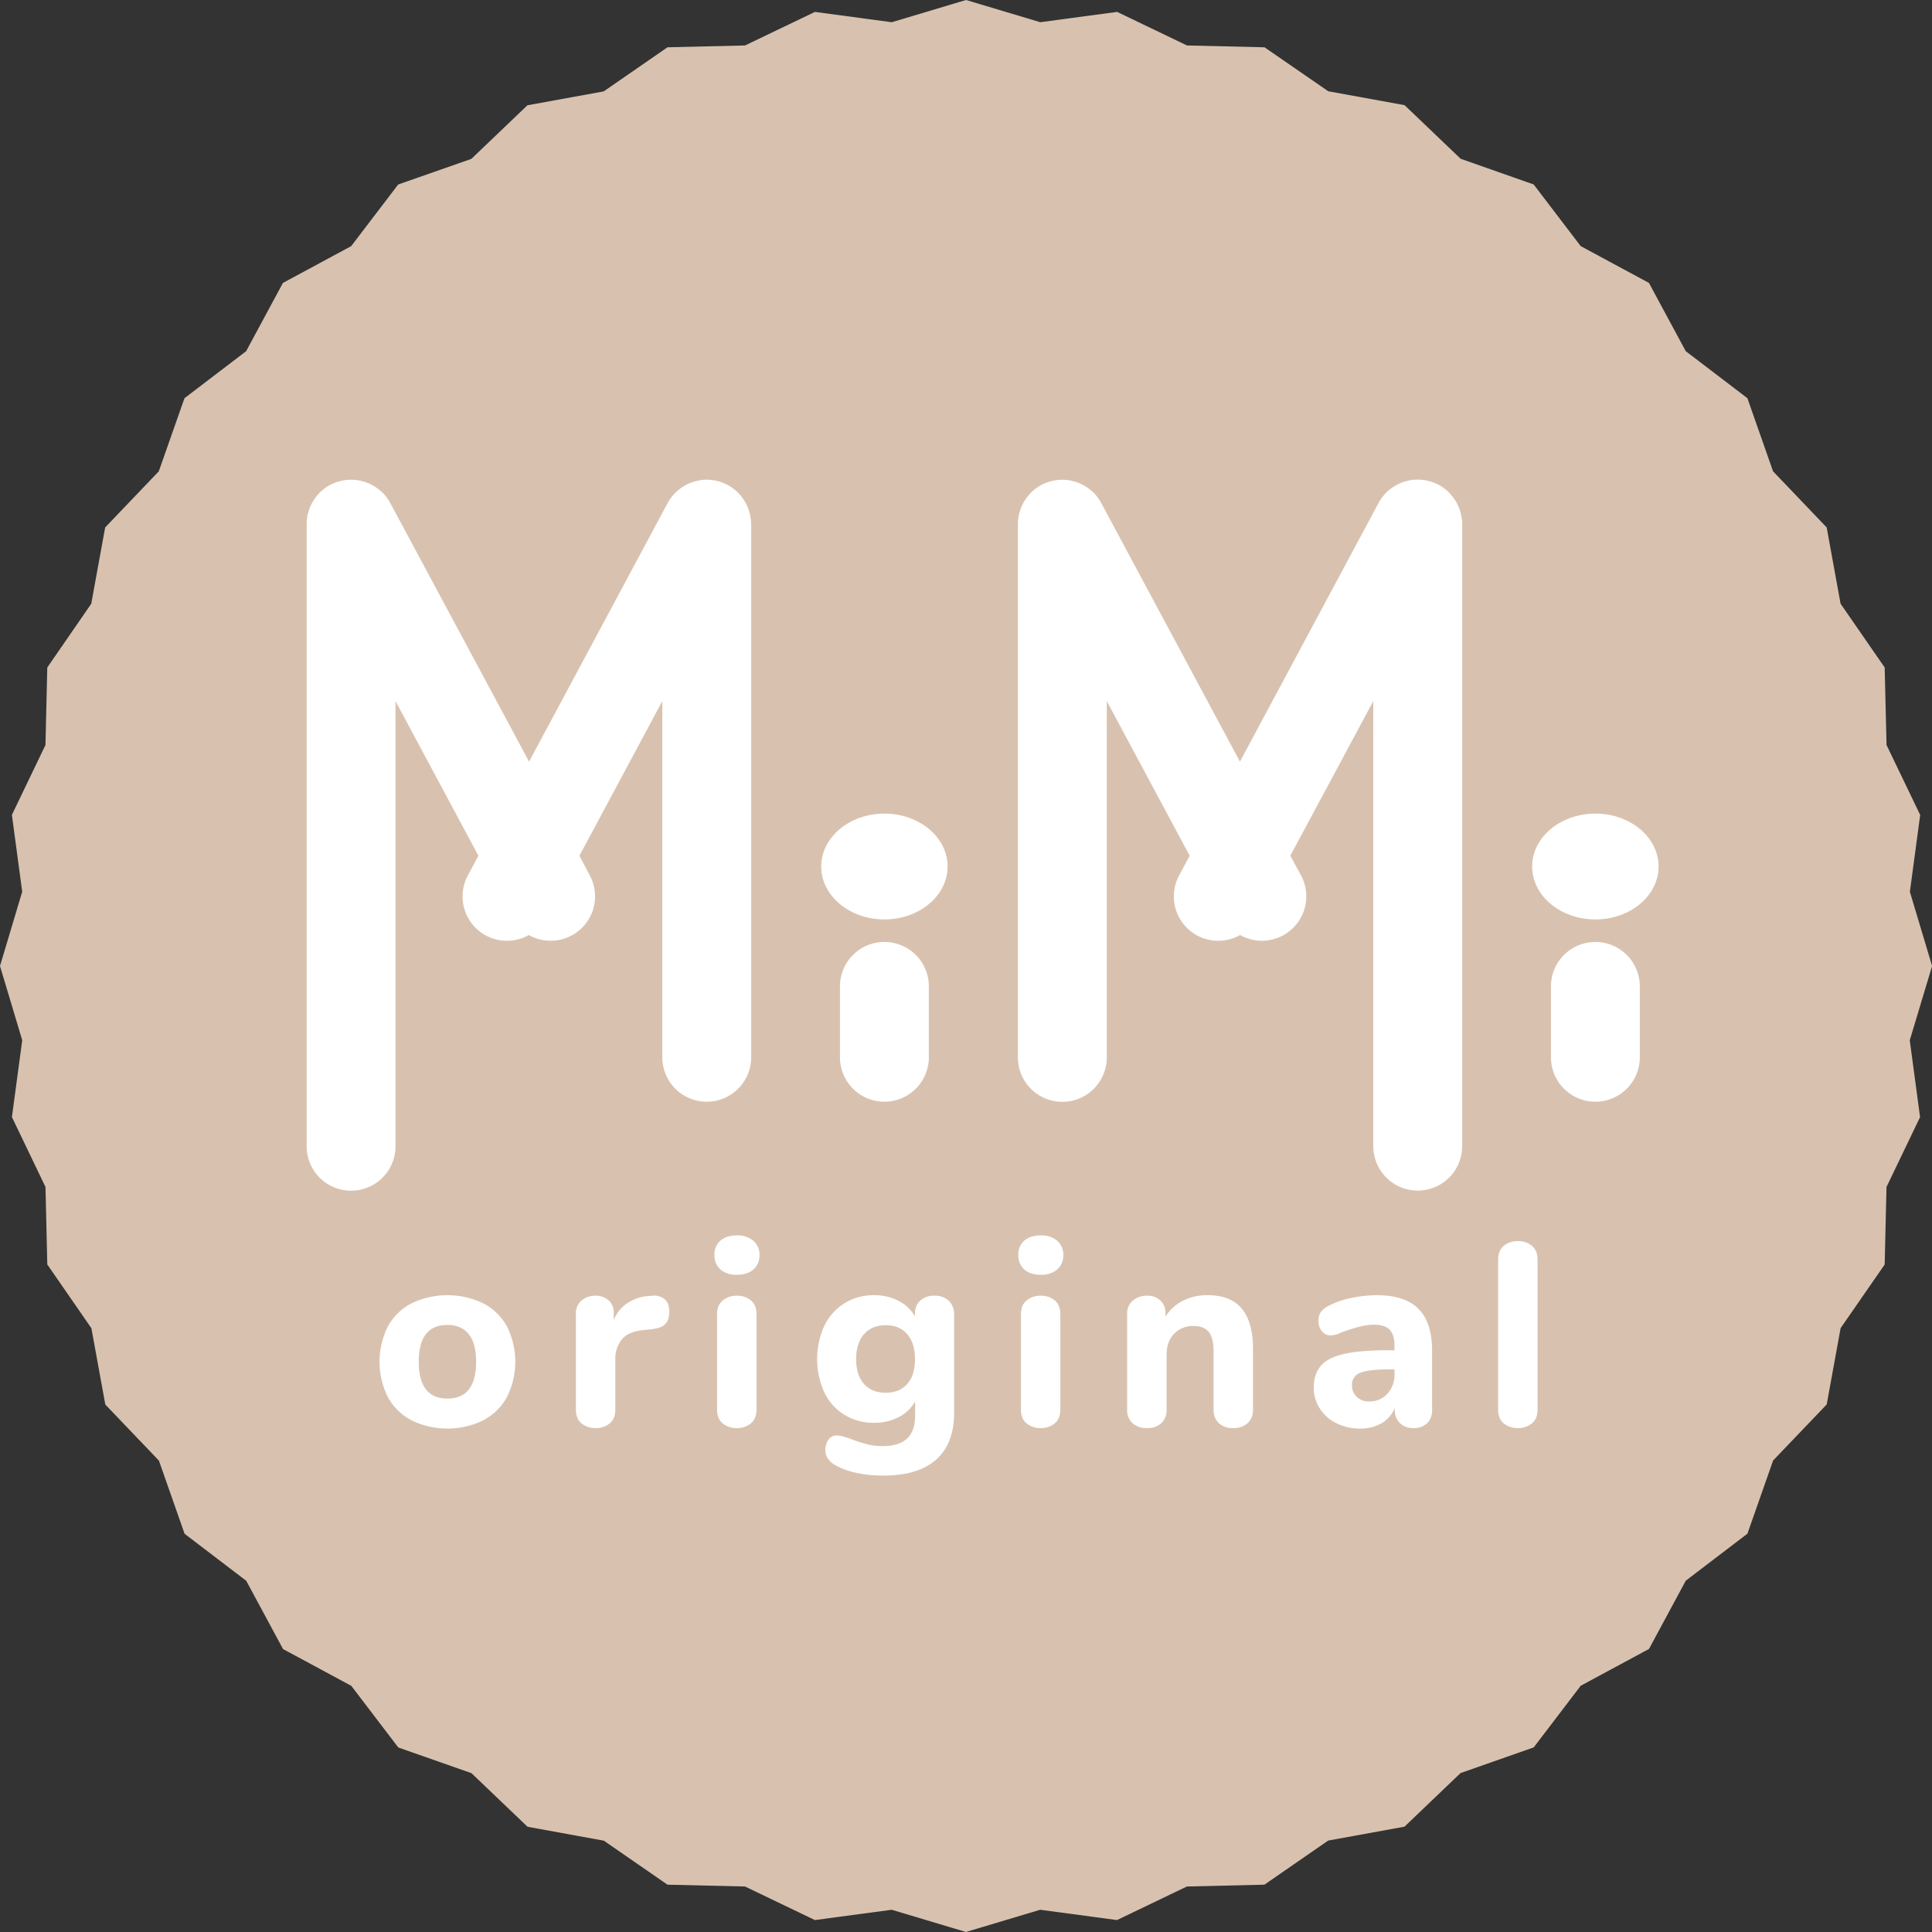 <svg xmlns="http://www.w3.org/2000/svg" viewBox="0 0 936.95 936.95"><rect x="0" y="0" width="936.95" height="936.95" fill="#333333" stroke="none"/><defs><style>.cls-1{fill:#d8c2af;}.cls-2{fill:#fff;}</style></defs><g id="Layer_2" data-name="Layer 2"><g id="RGB_SinleColor_Neg_-_Calm_Blue_copy" data-name="RGB SinleColor Neg - Calm Blue copy"><path class="cls-1" d="M937,468.48l-10.78-36,5-37.26L914.9,361.3,914,323.71l-21.39-30.93-6.74-37-26-27.2-12.45-35.48-29.9-22.8-17.84-33.1-33.1-17.84-22.8-29.9L708.36,77l-27.2-26-37-6.74L613.24,22.93l-37.59-.88L541.76,5.77l-37.26,5L468.48,0l-36,10.78-37.26-5L361.3,22.05l-37.59.88L292.78,44.32l-37,6.74-27.2,26L193.11,89.47l-22.8,29.9-33.1,17.84-17.84,33.1-29.9,22.8L77,228.59l-26,27.2-6.74,37L22.93,323.71l-.88,37.59L5.77,395.19l5,37.26L0,468.48l10.78,36-5,37.26,16.28,33.89.88,37.59,21.39,30.93,6.74,37,26,27.2,12.45,35.48,29.9,22.8,17.84,33.1,33.1,17.84,22.8,29.9,35.48,12.45,27.2,26,37,6.74L323.71,914l37.59.88,33.89,16.28,37.26-5,36,10.78,36-10.78,37.26,5,33.89-16.28,37.59-.88,30.93-21.39,37-6.74,27.2-26,35.48-12.45,22.8-29.9,33.1-17.84,17.84-33.1,29.9-22.8,12.45-35.48,26-27.2,6.74-37L914,613.24l.88-37.59,16.28-33.89-5-37.26Z"></path><path class="cls-2" d="M364.14,252c0-.2-.06-.38-.09-.57-.06-.5-.13-1-.23-1.49s-.24-1-.39-1.56c0-.15-.07-.3-.11-.45-.15-.5-.34-1-.52-1.47-.07-.16-.12-.33-.19-.5-.17-.41-.37-.81-.57-1.22-.11-.23-.21-.46-.33-.69s-.36-.61-.54-.92-.36-.61-.55-.9-.3-.42-.46-.63c-.26-.36-.52-.73-.8-1.07-.11-.14-.24-.26-.35-.39-.34-.4-.68-.79-1.05-1.17l-.33-.3c-.39-.37-.79-.74-1.21-1.09s-.72-.55-1.09-.82c-.19-.14-.37-.29-.57-.43-.6-.41-1.23-.78-1.87-1.13h0l-.11-.05a19.19,19.19,0,0,0-1.83-.87c-.19-.08-.39-.14-.59-.21-.46-.18-.92-.35-1.39-.5s-.68-.17-1-.26-.67-.18-1-.25-1-.16-1.47-.22c-.2,0-.4-.07-.61-.09a19.9,19.9,0,0,0-2-.1h-.11c-.73,0-1.46,0-2.19.11-.2,0-.4.07-.6.09-.48.07-1,.13-1.45.23s-1.06.24-1.58.39l-.43.11c-.5.15-1,.34-1.47.52l-.5.19c-.42.17-.82.37-1.22.57-.23.11-.47.21-.69.33s-.62.36-.92.54-.61.35-.91.55-.41.3-.62.45c-.36.27-.73.53-1.08.81l-.39.35c-.4.34-.79.68-1.16,1-.11.11-.2.23-.31.34-.37.39-.74.78-1.09,1.2s-.67.87-1,1.32c-.09.11-.18.22-.26.34a18.72,18.72,0,0,0-1.13,1.88h0l-67.2,125.4L189.29,244h0a20.79,20.79,0,0,0-1.13-1.88l-.2-.27c-.34-.48-.68-.95-1.05-1.39s-.7-.79-1.06-1.17c-.11-.12-.22-.25-.34-.37-.36-.36-.75-.7-1.14-1l-.41-.37c-.34-.28-.7-.54-1.06-.8l-.64-.46c-.29-.19-.59-.36-.89-.54s-.61-.38-.93-.55-.45-.21-.67-.32c-.41-.2-.82-.41-1.24-.58-.16-.07-.31-.11-.47-.17-.49-.2-1-.38-1.51-.54l-.36-.09q-.81-.24-1.65-.42c-.35-.07-.71-.1-1.06-.16l-1-.15c-.72-.07-1.45-.11-2.18-.11h-.19c-.65,0-1.3,0-2,.1-.23,0-.45.07-.68.1-.47.06-.94.12-1.41.21s-.71.17-1.07.26-.64.15-1,.25c-.49.15-1,.33-1.44.51l-.55.2c-.63.26-1.24.55-1.84.87l-.1.05h0c-.64.35-1.27.72-1.87,1.13l-.58.43c-.36.27-.74.53-1.08.82s-.83.72-1.22,1.1l-.32.29c-.37.38-.71.77-1,1.16-.12.14-.24.26-.35.4-.29.34-.54.71-.81,1.07-.15.21-.31.41-.45.63s-.37.6-.55.9-.37.61-.54.92-.22.46-.34.69c-.19.41-.39.81-.56,1.22-.07.17-.12.34-.19.5-.19.49-.37,1-.52,1.47,0,.15-.07.3-.11.45-.15.51-.29,1-.4,1.56s-.16,1-.22,1.49c0,.19-.07.37-.09.57-.07.72-.11,1.45-.11,2.18h0v301.7a21.55,21.55,0,1,0,43.1,0V340l40.2,75-5.1,9.51a21.52,21.52,0,0,0,29.55,28.94A21.53,21.53,0,0,0,286,424.49L281,415l40.2-75V512.74a21.55,21.55,0,0,0,43.1,0V254.14h0C364.25,253.4,364.21,252.67,364.14,252Z"></path><path class="cls-2" d="M428.9,456.82a21.55,21.55,0,0,0-21.55,21.55v34.37a21.55,21.55,0,0,0,43.1,0V478.37A21.55,21.55,0,0,0,428.9,456.82Z"></path><path class="cls-2" d="M428.9,394.57c-16.93,0-30.65,11.49-30.65,25.66S412,445.89,428.9,445.89s30.65-11.49,30.65-25.66S445.83,394.57,428.9,394.57Z"></path><path class="cls-2" d="M708.86,251.44c-.07-.52-.13-1-.24-1.55s-.25-1-.39-1.56c0-.15-.07-.3-.11-.45-.16-.5-.34-1-.53-1.47-.06-.16-.11-.33-.18-.5-.17-.41-.37-.81-.57-1.22-.11-.23-.21-.46-.33-.69s-.36-.61-.54-.92-.36-.61-.55-.9-.31-.42-.46-.63c-.26-.36-.52-.73-.8-1.07l-.36-.4c-.34-.39-.68-.78-1-1.16l-.33-.3c-.39-.37-.78-.75-1.2-1.09s-.77-.59-1.17-.88l-.49-.37c-.61-.41-1.23-.78-1.88-1.13h0l-.1-.05c-.6-.31-1.21-.61-1.84-.87l-.62-.22c-.45-.17-.9-.35-1.36-.49s-.72-.18-1.08-.27-.63-.17-.95-.24c-.52-.1-1.05-.17-1.58-.24l-.5-.07a21.16,21.16,0,0,0-6.41.32c-.47.09-.92.22-1.37.34-.21.06-.43.1-.65.17-.46.14-.9.31-1.35.48l-.62.22c-.38.16-.76.35-1.13.53s-.52.24-.78.38-.56.33-.85.5-.65.38-1,.59l-.56.41c-.39.27-.77.55-1.13.84l-.35.31c-.41.36-.82.71-1.2,1.1l-.26.28c-.39.4-.78.81-1.14,1.25s-.55.72-.81,1.08c-.14.2-.3.38-.43.58a18.72,18.72,0,0,0-1.13,1.88h0l-67.2,125.4L534.09,244h0a20.88,20.88,0,0,0-1.14-1.88c-.06-.1-.14-.18-.2-.28-.33-.47-.67-.94-1-1.38s-.7-.8-1.07-1.18c-.11-.12-.21-.24-.33-.36-.37-.36-.75-.7-1.14-1l-.41-.36c-.35-.28-.71-.54-1.07-.8s-.41-.31-.63-.46-.59-.36-.89-.54-.61-.38-.93-.55-.45-.22-.68-.32c-.4-.21-.81-.41-1.23-.58l-.48-.18c-.49-.19-1-.37-1.5-.53-.12,0-.25-.06-.37-.09-.54-.16-1.08-.3-1.64-.42-.37-.07-.74-.11-1.11-.17s-.62-.11-.94-.14c-.72-.07-1.45-.11-2.18-.11h-.2c-.65,0-1.3,0-1.95.1-.23,0-.45.07-.68.1-.47.06-.93.12-1.4.21s-.72.17-1.08.26-.64.15-.95.25c-.5.15-1,.33-1.45.51l-.54.2c-.63.26-1.24.55-1.84.87l-.1.05h0c-.64.35-1.27.72-1.87,1.13l-.58.43c-.37.27-.74.53-1.09.82s-.82.72-1.21,1.1l-.32.29c-.37.38-.71.77-1,1.16-.12.14-.24.26-.35.4-.29.34-.55.71-.81,1.07-.15.21-.31.41-.45.63s-.37.6-.55.9-.38.61-.54.92-.23.46-.34.69c-.2.41-.39.81-.57,1.22l-.18.5c-.19.49-.37,1-.52,1.47-.05.15-.08.3-.12.45-.14.51-.28,1-.39,1.56s-.16,1-.23,1.49c0,.19-.06.37-.08.57a19.77,19.77,0,0,0-.11,2.18h0v258.6a21.55,21.55,0,1,0,43.1,0V340l40.2,75-5.1,9.51a21.52,21.52,0,0,0,29.55,28.94,21.53,21.53,0,0,0,29.54-28.94L625.75,415,666,340V555.84a21.55,21.55,0,1,0,43.1,0V254.14h0c0-.74,0-1.47-.11-2.2C708.92,251.77,708.88,251.61,708.86,251.44Z"></path><path class="cls-2" d="M773.7,456.82a21.55,21.55,0,0,0-21.55,21.55v34.37a21.55,21.55,0,1,0,43.1,0V478.37A21.55,21.55,0,0,0,773.7,456.82Z"></path><path class="cls-2" d="M773.7,394.57c-16.93,0-30.66,11.49-30.66,25.66s13.73,25.66,30.66,25.66,30.65-11.49,30.65-25.66S790.62,394.57,773.7,394.57Z"></path><path class="cls-2" d="M199.63,688.83a28,28,0,0,1-11.52-11.27,38.36,38.36,0,0,1,0-34.31,27.53,27.53,0,0,1,11.52-11.2,40.24,40.24,0,0,1,34.69,0,27.53,27.53,0,0,1,11.52,11.2,38.36,38.36,0,0,1,0,34.31,28,28,0,0,1-11.52,11.27,39.79,39.79,0,0,1-34.69,0ZM230.9,660.4q0-9-3.61-13.42T217,642.55q-13.92,0-13.92,17.85T217,678.25Q230.9,678.25,230.9,660.4Z"></path><path class="cls-2" d="M322.37,630.08q2.22,2,2.22,5.89,0,4.17-2,6.2c-1.35,1.35-3.76,2.2-7.22,2.53l-3.79.38q-7,.76-10.07,4.56a14.91,14.91,0,0,0-3.1,9.75v24.18c0,3-.91,5.19-2.72,6.71a10.22,10.22,0,0,1-6.78,2.28,10.4,10.4,0,0,1-6.9-2.28c-1.81-1.52-2.72-3.75-2.72-6.71V637.11a7.87,7.87,0,0,1,2.79-6.46,10.23,10.23,0,0,1,6.71-2.28,9.26,9.26,0,0,1,6.33,2.22,7.75,7.75,0,0,1,2.53,6.14v3.42a17.61,17.61,0,0,1,6.9-8.36,21.34,21.34,0,0,1,10.06-3.29l1.78-.13A7.93,7.93,0,0,1,322.37,630.08Z"></path><path class="cls-2" d="M349.4,615.65a8.94,8.94,0,0,1-2.91-7,8.75,8.75,0,0,1,2.91-7q2.91-2.53,8-2.53a11.64,11.64,0,0,1,7.92,2.59,8.72,8.72,0,0,1,3,6.9,8.94,8.94,0,0,1-2.91,7q-2.91,2.6-8,2.6A11.55,11.55,0,0,1,349.4,615.65Zm1.07,74.63c-1.81-1.52-2.72-3.75-2.72-6.71V637.36a8.16,8.16,0,0,1,2.79-6.71,10.41,10.41,0,0,1,6.83-2.28,10.22,10.22,0,0,1,6.78,2.28q2.72,2.28,2.72,6.71v46.21c0,3-.91,5.19-2.72,6.71a10.22,10.22,0,0,1-6.78,2.28A10.4,10.4,0,0,1,350.47,690.28Z"></path><path class="cls-2" d="M460.11,630.84a8.59,8.59,0,0,1,2.6,6.52v47.73q0,15.06-8.74,22.79T428.4,715.6q-14.19,0-23.3-5.06a10.28,10.28,0,0,1-3.54-3.1,7.07,7.07,0,0,1-1.27-4.12,8.43,8.43,0,0,1,1.52-5.19,4.8,4.8,0,0,1,4.05-2,11.65,11.65,0,0,1,3.29.57c1.27.38,2.58.82,3.93,1.33a75.47,75.47,0,0,0,7.47,2.4,29.18,29.18,0,0,0,7.34.89q8.1,0,12-3.67t3.92-11.15v-6.83a18.71,18.71,0,0,1-8,7.59A25.26,25.26,0,0,1,424,690a27.18,27.18,0,0,1-14.37-3.8,26,26,0,0,1-9.81-10.82,39.06,39.06,0,0,1,0-32.54A26.48,26.48,0,0,1,409.6,632,26.85,26.85,0,0,1,424,628.12a25.16,25.16,0,0,1,11.71,2.72,19.36,19.36,0,0,1,8,7.54v-1.27a8.17,8.17,0,0,1,2.59-6.39,9.87,9.87,0,0,1,6.9-2.35A9.62,9.62,0,0,1,460.11,630.84ZM440,671.17q3.74-4.3,3.74-12T440,647.05q-3.74-4.37-10.44-4.37T419,647.05q-3.79,4.37-3.8,12.09t3.8,12q3.8,4.3,10.51,4.3T440,671.17Z"></path><path class="cls-2" d="M496.76,615.65a8.94,8.94,0,0,1-2.91-7,8.75,8.75,0,0,1,2.91-7q2.91-2.53,8-2.53a11.6,11.6,0,0,1,7.91,2.59,8.73,8.73,0,0,1,3,6.9,9,9,0,0,1-2.92,7,11.55,11.55,0,0,1-8,2.6Q499.67,618.25,496.76,615.65Zm1.08,74.63c-1.82-1.52-2.72-3.75-2.72-6.71V637.36c0-3,.92-5.19,2.78-6.71a10.46,10.46,0,0,1,6.84-2.28,10.17,10.17,0,0,1,6.77,2.28q2.72,2.28,2.72,6.71v46.21c0,3-.91,5.19-2.72,6.71a10.17,10.17,0,0,1-6.77,2.28A10.36,10.36,0,0,1,497.84,690.28Z"></path><path class="cls-2" d="M602.22,634.64q5.44,6.52,5.44,19.69v29.24a8.55,8.55,0,0,1-2.59,6.59,9.94,9.94,0,0,1-7,2.4,9.71,9.71,0,0,1-7-2.4,8.66,8.66,0,0,1-2.53-6.59V655.21q0-6.33-2.34-9.24c-1.57-1.94-4-2.91-7.28-2.91a12.57,12.57,0,0,0-9.56,3.8q-3.61,3.79-3.61,10.13v26.58a8.69,8.69,0,0,1-2.53,6.59,9.72,9.72,0,0,1-7,2.4,9.93,9.93,0,0,1-7-2.4,8.56,8.56,0,0,1-2.6-6.59V637.11a8,8,0,0,1,2.72-6.33,10.26,10.26,0,0,1,7-2.41,8.85,8.85,0,0,1,6.39,2.35,7.89,7.89,0,0,1,2.47,6v1.77a21.87,21.87,0,0,1,8.55-7.72,25.88,25.88,0,0,1,11.84-2.66Q596.77,628.12,602.22,634.64Z"></path><path class="cls-2" d="M687.93,634.77q6.59,6.65,6.58,20.32V683.7a8.7,8.7,0,0,1-2.4,6.52,9.23,9.23,0,0,1-6.71,2.34,8.79,8.79,0,0,1-6.52-2.47,8.61,8.61,0,0,1-2.47-6.39v-.89a15,15,0,0,1-6.33,7.35,19.84,19.84,0,0,1-10.38,2.65,25.51,25.51,0,0,1-11.46-2.53,20,20,0,0,1-8.1-7.09,18.08,18.08,0,0,1-3-10.13q0-6.82,3.48-10.76t11.21-5.69q7.73-1.77,21.14-1.78h3.29v-2.28q0-5.31-2.34-7.72t-7.79-2.4q-5.45,0-15.69,3.79a12,12,0,0,1-4.94,1.4,5.47,5.47,0,0,1-4.43-2,7.66,7.66,0,0,1-1.65-5.12,7.18,7.18,0,0,1,1.14-4.18,10.5,10.5,0,0,1,3.67-3,41.21,41.21,0,0,1,10.83-3.8,59.57,59.57,0,0,1,12.59-1.39Q681.35,628.12,687.93,634.77Zm-15.07,41.14a13.76,13.76,0,0,0,3.42-9.68v-2.15h-2.15q-10.26,0-14.37,1.64a6,6,0,0,0-4.11,5.95,7.52,7.52,0,0,0,2.34,5.76,8.21,8.21,0,0,0,5.88,2.22A11.59,11.59,0,0,0,672.86,675.91Z"></path><path class="cls-2" d="M729.26,690.28c-1.81-1.52-2.72-3.75-2.72-6.71V610.9q0-4.42,2.72-6.71a10.4,10.4,0,0,1,6.9-2.28,10.22,10.22,0,0,1,6.78,2.28q2.71,2.28,2.72,6.71v72.67c0,3-.91,5.19-2.72,6.71a10.22,10.22,0,0,1-6.78,2.28A10.4,10.4,0,0,1,729.26,690.28Z"></path></g></g></svg>